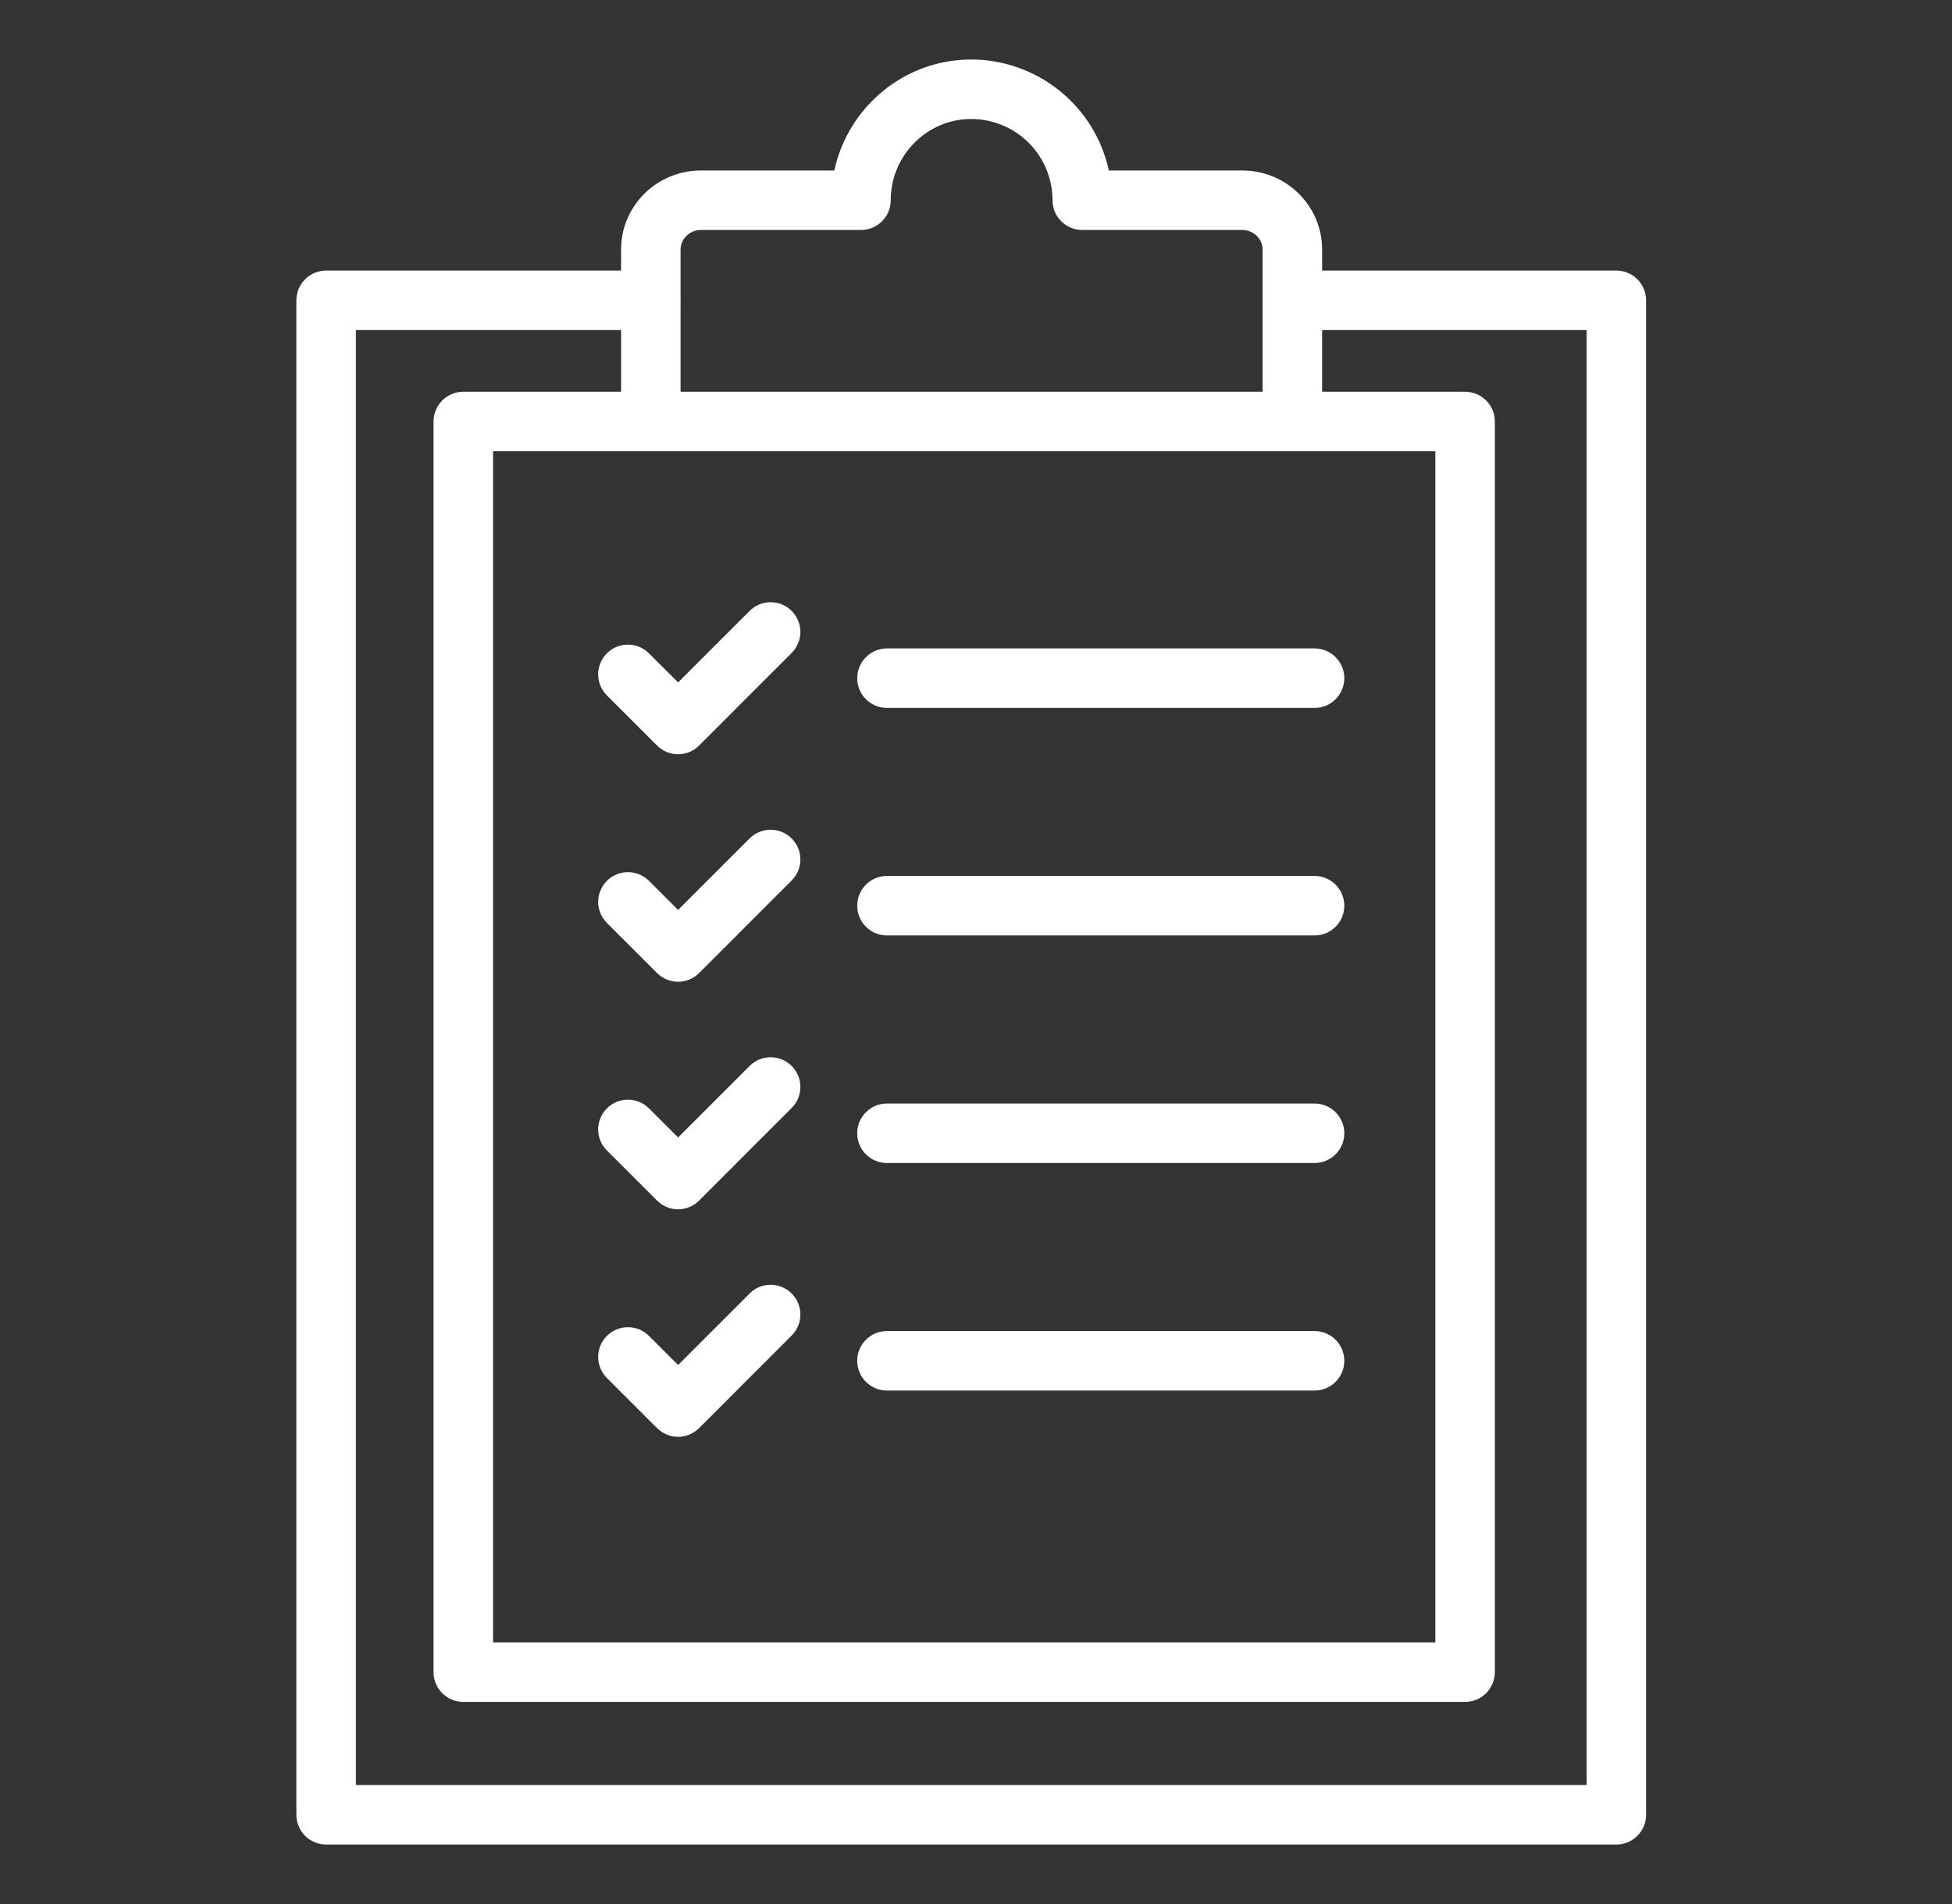 <svg width="41" height="40" viewBox="0 0 41 40" fill="none" xmlns="http://www.w3.org/2000/svg">
<rect x="0" y="0" width="41" height="40" fill="#333333" stroke="none"/>
<path d="M6.225 6.309V38.125C6.225 38.291 6.291 38.45 6.408 38.567C6.525 38.684 6.684 38.75 6.85 38.75H33.95C34.116 38.75 34.275 38.684 34.392 38.567C34.509 38.45 34.575 38.291 34.575 38.125V6.309C34.575 6.143 34.509 5.984 34.392 5.867C34.275 5.75 34.116 5.684 33.95 5.684H27.77V5.24C27.77 4.326 27.02 3.582 26.096 3.582H23.291C23.147 2.922 22.782 2.331 22.256 1.907C21.73 1.483 21.076 1.251 20.4 1.25C18.991 1.25 17.811 2.251 17.524 3.582H14.719C13.796 3.582 13.045 4.326 13.045 5.24V5.684H6.85C6.684 5.684 6.525 5.75 6.408 5.867C6.291 5.984 6.225 6.143 6.225 6.309ZM13.67 9.48H30.148V34.504H10.356V9.48H13.67ZM14.719 4.832H18.084C18.25 4.832 18.409 4.766 18.526 4.649C18.643 4.532 18.709 4.373 18.709 4.207C18.709 3.266 19.468 2.5 20.4 2.5C20.853 2.501 21.287 2.68 21.607 3C21.927 3.32 22.107 3.754 22.107 4.207C22.107 4.373 22.173 4.532 22.29 4.649C22.407 4.766 22.566 4.832 22.732 4.832H26.096C26.326 4.832 26.52 5.019 26.52 5.24V8.23H14.295V6.324C14.295 6.319 14.298 6.314 14.298 6.309C14.298 6.304 14.295 6.299 14.295 6.294V5.241C14.295 5.019 14.489 4.832 14.719 4.832ZM7.475 6.934H13.045V8.23H9.731C9.565 8.23 9.406 8.296 9.289 8.413C9.172 8.53 9.106 8.689 9.106 8.855V35.129C9.106 35.294 9.172 35.453 9.289 35.571C9.406 35.688 9.565 35.754 9.731 35.754H30.773C30.939 35.754 31.098 35.688 31.215 35.571C31.332 35.453 31.398 35.294 31.398 35.129V8.855C31.398 8.689 31.332 8.53 31.215 8.413C31.098 8.296 30.939 8.23 30.773 8.23H27.77V6.934H33.325V37.5H7.475V6.934Z" fill="white"/>
<path d="M13.801 15.662C13.859 15.72 13.928 15.766 14.003 15.798C14.079 15.829 14.161 15.846 14.243 15.846C14.325 15.846 14.406 15.829 14.482 15.798C14.558 15.766 14.627 15.72 14.684 15.662L16.628 13.717C16.745 13.6 16.811 13.441 16.811 13.275C16.811 13.11 16.745 12.951 16.628 12.834C16.511 12.716 16.352 12.651 16.186 12.651C16.021 12.651 15.862 12.716 15.745 12.834L14.243 14.336L13.631 13.725C13.573 13.667 13.504 13.621 13.428 13.589C13.352 13.558 13.271 13.542 13.189 13.542C13.107 13.542 13.025 13.558 12.95 13.589C12.874 13.621 12.805 13.667 12.747 13.725C12.689 13.783 12.643 13.852 12.611 13.928C12.58 14.004 12.564 14.085 12.564 14.167C12.564 14.249 12.58 14.33 12.611 14.406C12.643 14.482 12.689 14.551 12.747 14.609L13.801 15.662ZM18.63 14.872H27.611C27.776 14.872 27.936 14.807 28.053 14.689C28.17 14.572 28.236 14.413 28.236 14.247C28.236 14.082 28.17 13.923 28.053 13.806C27.936 13.688 27.776 13.622 27.611 13.622H18.63C18.464 13.622 18.305 13.688 18.188 13.806C18.07 13.923 18.005 14.082 18.005 14.247C18.005 14.413 18.07 14.572 18.188 14.689C18.305 14.807 18.464 14.872 18.63 14.872ZM13.801 20.442C13.918 20.559 14.077 20.625 14.243 20.625C14.408 20.625 14.567 20.559 14.684 20.442L16.628 18.497C16.745 18.38 16.811 18.221 16.811 18.055C16.811 17.89 16.745 17.731 16.628 17.614C16.511 17.497 16.352 17.431 16.186 17.431C16.021 17.431 15.862 17.497 15.745 17.614L14.243 19.116L13.631 18.505C13.514 18.388 13.355 18.322 13.189 18.322C13.023 18.322 12.864 18.388 12.747 18.505C12.63 18.622 12.564 18.781 12.564 18.947C12.564 19.113 12.63 19.271 12.747 19.389L13.801 20.442ZM18.63 19.652H27.611C27.776 19.652 27.936 19.587 28.053 19.469C28.17 19.352 28.236 19.193 28.236 19.027C28.236 18.862 28.17 18.703 28.053 18.585C27.936 18.468 27.776 18.402 27.611 18.402H18.63C18.464 18.402 18.305 18.468 18.188 18.585C18.07 18.703 18.005 18.862 18.005 19.027C18.005 19.193 18.07 19.352 18.188 19.469C18.305 19.587 18.464 19.652 18.63 19.652ZM13.801 25.222C13.859 25.28 13.928 25.326 14.003 25.358C14.079 25.389 14.161 25.406 14.243 25.406C14.325 25.406 14.406 25.389 14.482 25.358C14.558 25.326 14.627 25.28 14.684 25.222L16.628 23.277C16.686 23.219 16.732 23.151 16.764 23.075C16.795 22.999 16.811 22.918 16.811 22.835C16.811 22.753 16.795 22.672 16.764 22.596C16.732 22.521 16.686 22.452 16.628 22.394C16.57 22.336 16.501 22.29 16.425 22.258C16.35 22.227 16.268 22.211 16.186 22.211C16.104 22.211 16.023 22.227 15.947 22.258C15.871 22.29 15.803 22.336 15.745 22.394L14.243 23.896L13.631 23.285C13.573 23.227 13.504 23.181 13.428 23.149C13.352 23.118 13.271 23.102 13.189 23.102C13.107 23.102 13.025 23.118 12.95 23.149C12.874 23.181 12.805 23.227 12.747 23.285C12.689 23.343 12.643 23.412 12.611 23.488C12.58 23.564 12.564 23.645 12.564 23.727C12.564 23.809 12.58 23.89 12.611 23.966C12.643 24.042 12.689 24.111 12.747 24.169L13.801 25.222ZM18.63 24.433H27.611C27.776 24.433 27.936 24.367 28.053 24.25C28.17 24.133 28.236 23.974 28.236 23.808C28.236 23.642 28.17 23.483 28.053 23.366C27.936 23.249 27.776 23.183 27.611 23.183H18.63C18.464 23.183 18.305 23.249 18.188 23.366C18.07 23.483 18.005 23.642 18.005 23.808C18.005 23.974 18.07 24.133 18.188 24.25C18.305 24.367 18.464 24.433 18.63 24.433ZM13.801 30.002C13.918 30.119 14.077 30.185 14.243 30.185C14.408 30.185 14.567 30.119 14.684 30.002L16.628 28.057C16.686 27.999 16.732 27.93 16.764 27.855C16.795 27.779 16.811 27.698 16.811 27.616C16.811 27.534 16.795 27.452 16.764 27.376C16.732 27.301 16.686 27.232 16.628 27.174C16.57 27.116 16.501 27.07 16.425 27.038C16.35 27.007 16.268 26.991 16.186 26.991C16.104 26.991 16.023 27.007 15.947 27.038C15.871 27.07 15.803 27.116 15.745 27.174L14.243 28.676L13.631 28.065C13.514 27.948 13.355 27.882 13.189 27.882C13.023 27.882 12.864 27.948 12.747 28.065C12.63 28.182 12.564 28.341 12.564 28.507C12.564 28.672 12.63 28.831 12.747 28.949L13.801 30.002ZM18.63 29.213H27.611C27.776 29.213 27.936 29.147 28.053 29.03C28.17 28.913 28.236 28.754 28.236 28.588C28.236 28.422 28.17 28.263 28.053 28.146C27.936 28.029 27.776 27.963 27.611 27.963H18.63C18.464 27.963 18.305 28.029 18.188 28.146C18.07 28.263 18.005 28.422 18.005 28.588C18.005 28.754 18.07 28.913 18.188 29.03C18.305 29.147 18.464 29.213 18.63 29.213Z" fill="white"/>
</svg>

